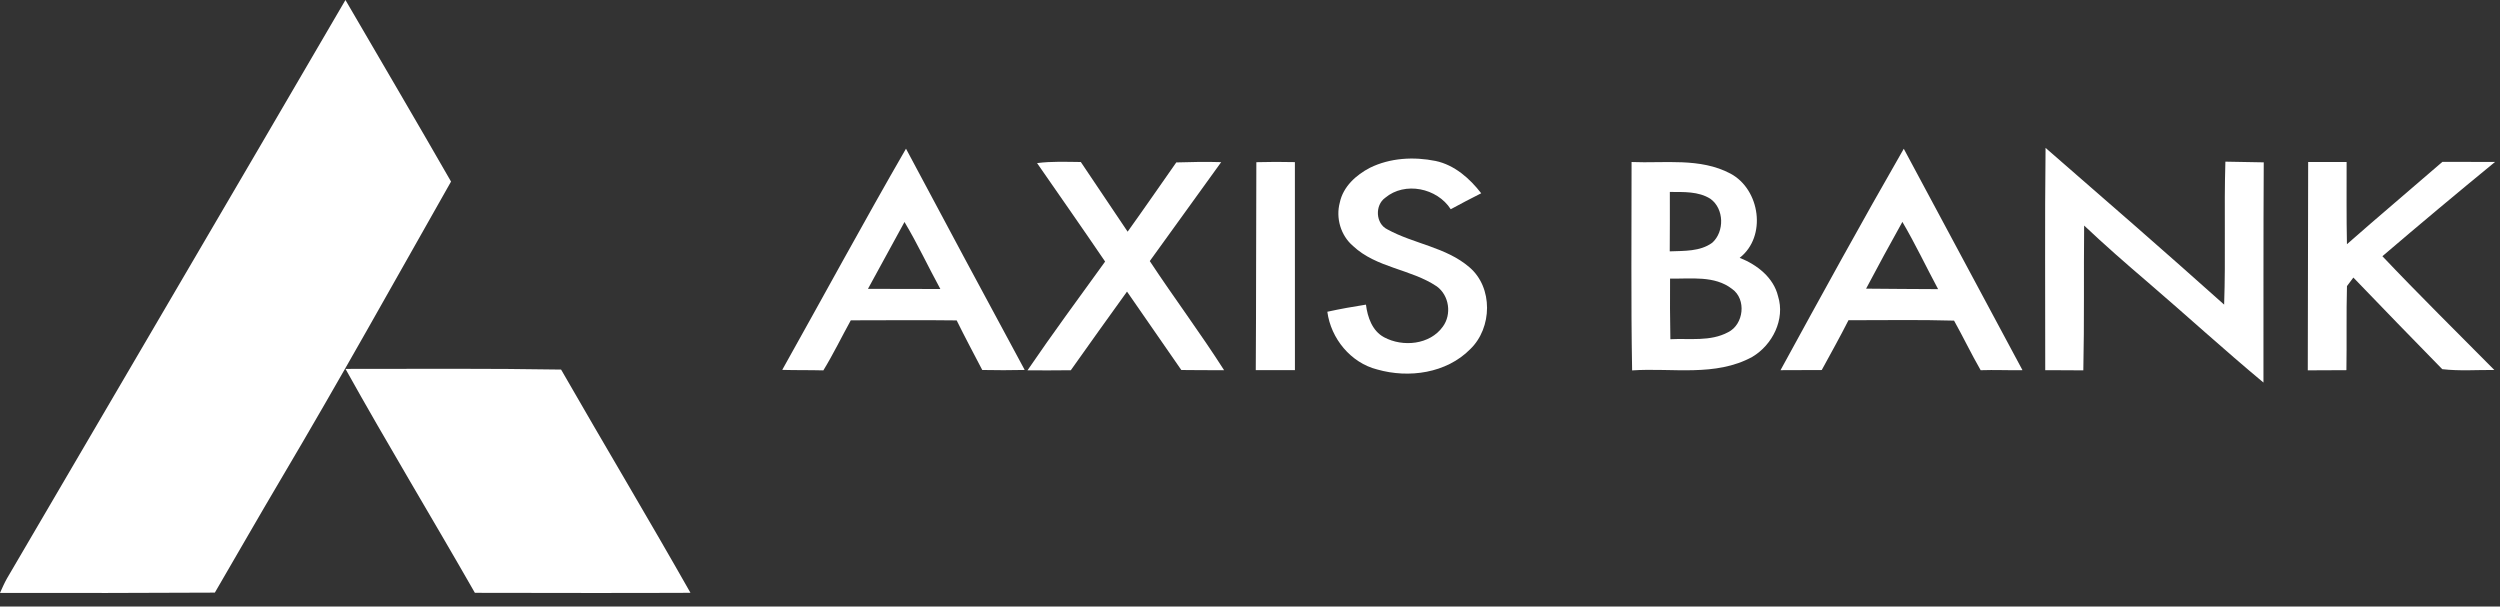<svg width="169" height="41" viewBox="0 0 169 41" fill="none" xmlns="http://www.w3.org/2000/svg">
<rect x="0" y="0" width="169" height="41" fill="#333333" stroke="none"/>
<path d="M23.352 0C25.733 4.09 28.135 8.169 30.49 12.275C26.683 18.99 22.931 25.738 18.995 32.38C17.485 34.93 16.017 37.503 14.524 40.061C9.682 40.09 4.841 40.089 0 40.082C0.148 39.75 0.294 39.417 0.472 39.101C8.095 26.065 15.747 13.046 23.352 0Z" fill="white"/>
<path d="M128.695 10.056C131.372 15.045 134.047 20.032 136.72 25.023C135.777 25.041 134.834 24.993 133.892 25.026C133.26 23.927 132.712 22.781 132.094 21.674C129.716 21.604 127.336 21.652 124.957 21.647C124.383 22.786 123.758 23.895 123.15 25.014C122.22 25.005 121.291 25.033 120.363 25.024C123.102 20.013 125.849 15.005 128.695 10.056ZM126.148 19.513C127.769 19.535 129.393 19.532 131.016 19.546C130.204 18.034 129.472 16.479 128.601 15C127.766 16.496 126.948 18 126.148 19.513Z" fill="white"/>
<path d="M138.28 9.997C142.321 13.509 146.361 17.022 150.352 20.592C150.462 17.371 150.339 14.149 150.436 10.928C151.301 10.945 152.165 10.959 153.029 10.975C153.001 15.936 153.015 20.899 153.01 25.861C150.356 23.653 147.806 21.322 145.185 19.073C143.726 17.826 142.281 16.565 140.888 15.247C140.854 18.51 140.904 21.774 140.833 25.036C139.974 25.04 139.115 25.017 138.258 25.024C138.265 20.015 138.222 15.007 138.28 9.997Z" fill="white"/>
<path d="M52.879 25.004C55.671 20.02 58.39 14.997 61.245 10.051C63.905 15.045 66.58 20.032 69.27 25.009C68.313 25.031 67.358 25.03 66.401 25.011C65.82 23.896 65.226 22.788 64.671 21.659C62.285 21.628 59.9 21.654 57.514 21.654C56.892 22.779 56.33 23.941 55.659 25.038C54.731 25.012 53.805 25.031 52.879 25.004ZM58.674 19.527C60.304 19.52 61.936 19.543 63.568 19.537C62.747 18.034 62.025 16.478 61.144 15.007C60.314 16.512 59.495 18.019 58.674 19.527Z" fill="white"/>
<path d="M92.607 11.342C93.971 10.67 95.569 10.583 97.044 10.88C98.323 11.15 99.35 12.058 100.13 13.065C99.437 13.416 98.75 13.771 98.07 14.144C97.153 12.71 94.969 12.252 93.638 13.371C92.931 13.876 92.988 15.12 93.785 15.505C95.572 16.489 97.745 16.7 99.329 18.063C100.944 19.432 100.882 22.169 99.386 23.605C97.78 25.233 95.235 25.587 93.1 24.977C91.311 24.526 89.966 22.882 89.728 21.074C90.592 20.885 91.464 20.729 92.339 20.593C92.444 21.44 92.765 22.373 93.564 22.799C94.828 23.478 96.661 23.308 97.534 22.083C98.149 21.25 97.967 19.97 97.127 19.36C95.371 18.183 93.04 18.111 91.464 16.628C90.633 15.92 90.288 14.738 90.571 13.689C90.796 12.618 91.671 11.826 92.607 11.342Z" fill="white"/>
<path d="M70.106 11.026C71.087 10.897 72.078 10.942 73.064 10.952C74.119 12.523 75.172 14.093 76.228 15.661C77.34 14.112 78.421 12.54 79.517 10.98C80.528 10.947 81.54 10.93 82.552 10.961C80.948 13.193 79.333 15.419 77.725 17.649C79.362 20.131 81.149 22.516 82.748 25.024C81.784 25.029 80.821 25.021 79.857 25.012C78.63 23.248 77.412 21.477 76.186 19.712C74.918 21.483 73.639 23.246 72.387 25.028C71.411 25.047 70.434 25.033 69.458 25.035C71.155 22.547 72.942 20.123 74.706 17.682C73.189 15.452 71.643 13.242 70.106 11.026Z" fill="white"/>
<path d="M84.929 10.964C85.799 10.938 86.666 10.94 87.535 10.959C87.54 15.647 87.537 20.335 87.537 25.023C86.654 25.025 85.773 25.023 84.89 25.023C84.922 20.337 84.907 15.65 84.929 10.964Z" fill="white"/>
<path d="M110.294 10.952C112.523 11.048 114.929 10.645 116.983 11.737C118.986 12.809 119.449 15.989 117.602 17.429C118.765 17.888 119.89 18.752 120.196 20.025C120.686 21.586 119.821 23.315 118.456 24.124C115.966 25.491 113.034 24.854 110.331 25.039C110.247 20.344 110.3 15.649 110.294 10.952ZM112.881 12.976C112.886 14.316 112.883 15.654 112.874 16.992C113.843 16.953 114.917 17.011 115.743 16.413C116.586 15.663 116.556 14.108 115.624 13.44C114.81 12.924 113.805 12.983 112.881 12.976ZM112.896 18.832C112.886 20.198 112.891 21.566 112.917 22.931C114.217 22.863 115.618 23.103 116.817 22.459C117.88 21.937 118.076 20.229 117.088 19.532C115.898 18.607 114.3 18.862 112.896 18.832Z" fill="white"/>
<path d="M156.032 10.951C156.897 10.945 157.763 10.948 158.631 10.95C158.634 12.802 158.614 14.655 158.653 16.509C160.787 14.631 162.962 12.802 165.108 10.94C166.293 10.946 167.478 10.951 168.664 10.948C166.104 13.047 163.565 15.169 161.05 17.32C163.524 19.931 166.087 22.455 168.617 25.011C167.442 24.999 166.266 25.092 165.096 24.956C163.082 22.902 161.082 20.835 159.088 18.763C158.942 18.956 158.798 19.148 158.655 19.34C158.603 21.235 158.65 23.128 158.617 25.023C157.746 25.018 156.875 25.041 156.006 25.035C156.013 20.342 156.025 15.647 156.032 10.951Z" fill="white"/>
<path d="M23.355 24.938C28.213 24.937 33.071 24.902 37.93 24.983C40.823 30.027 43.809 35.016 46.676 40.074C41.817 40.098 36.961 40.079 32.102 40.075C29.211 35.014 26.191 30.03 23.355 24.938Z" fill="white"/>
</svg>
